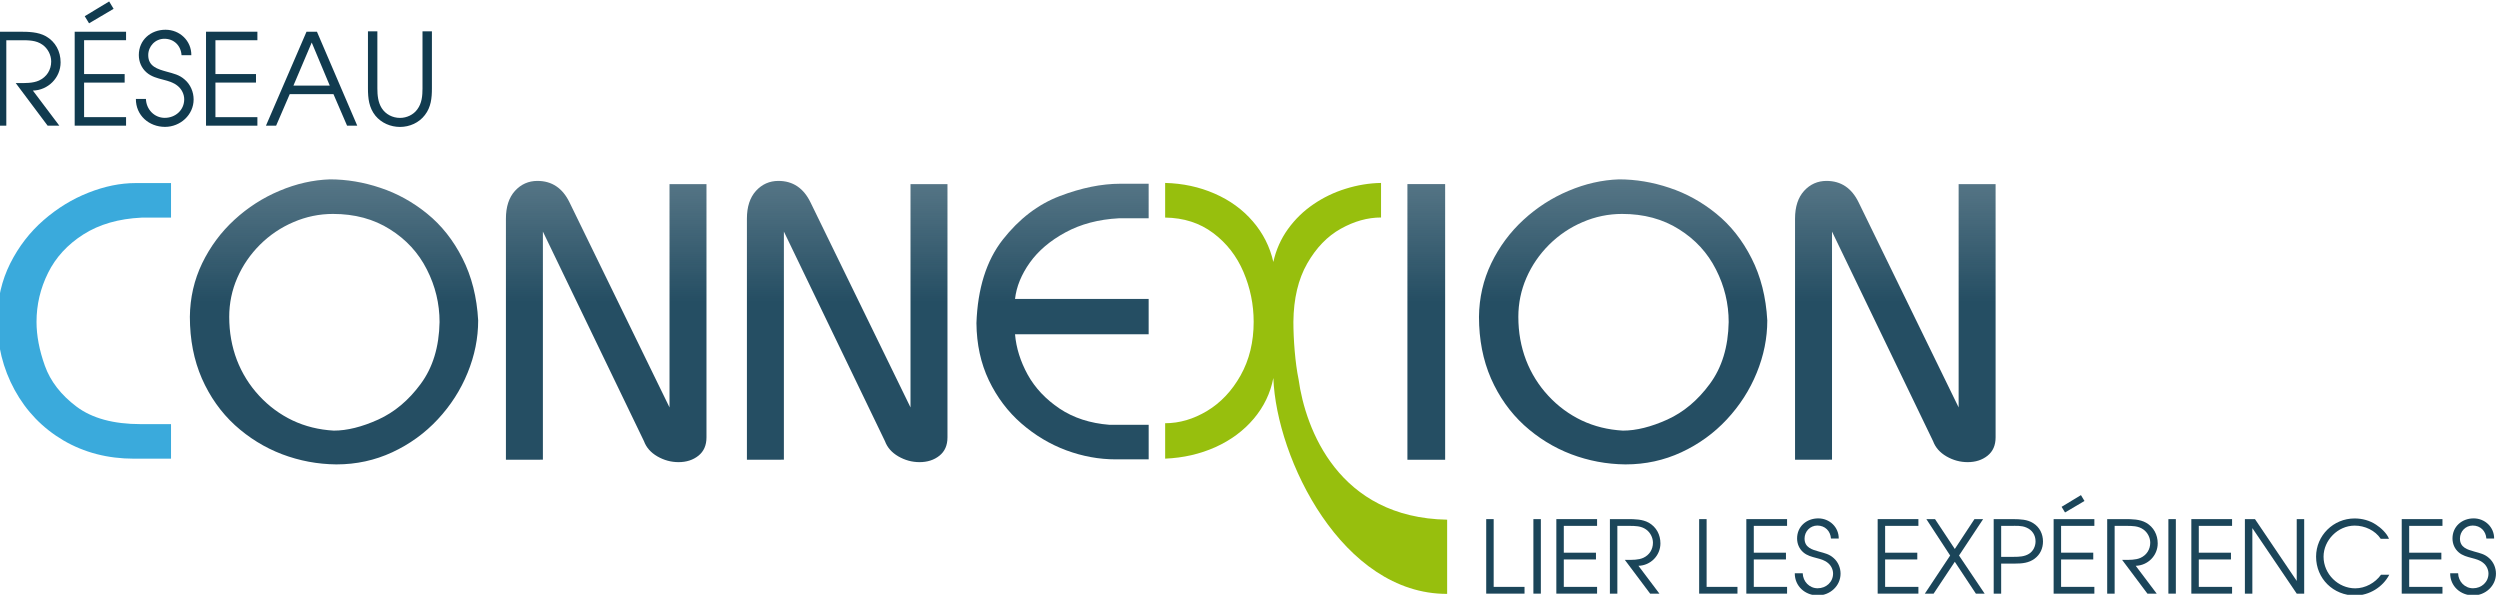 <svg width="67.25mm" height="16mm" version="1.1" viewBox="0 0 67.25 16" xmlns="http://www.w3.org/2000/svg" xmlns:xlink="http://www.w3.org/1999/xlink"><defs><linearGradient id="linearGradient14477" x1="463.4" x2="463.4" y1="-327.5" y2="-370" gradientUnits="userSpaceOnUse"><stop stop-color="#254e63" offset="0"/><stop stop-color="#254e63" stop-opacity="0" offset="1"/></linearGradient></defs><g transform="translate(-32.71 -81.87)"><g transform="matrix(.343 0 0 .343 -86.36 217.1)" letter-spacing="0px" text-align="center" text-anchor="middle" word-spacing="0px" style="font-feature-settings:normal;font-variant-caps:normal;font-variant-ligatures:normal;font-variant-numeric:normal;line-height:125%" aria-label="CONNEXION"><g transform="translate(-18.4 -227)" fill="url(#linearGradient14477)" font-family="Bahamas" font-size="30.84px" text-align="center" style="font-feature-settings:normal;font-variant-caps:normal;font-variant-ligatures:normal;font-variant-numeric:normal" aria-label="CONNEXION"><g fill="#113b4f" stroke-width=".031" style="font-feature-settings:normal;font-variant-caps:normal;font-variant-ligatures:normal;font-variant-numeric:normal" aria-label="RÉSEAU"><path d="m365.3-157.4h0.738v-6.701h1.167c0.578 0 1.177 0 1.665 0.349 0.419 0.289 0.688 0.808 0.688 1.316 0 0.658-0.349 1.217-0.957 1.496-0.489 0.219-1.087 0.199-1.606 0.199h-0.219l2.503 3.341h0.917l-2.074-2.752c1.197-0.03 2.174-1.007 2.174-2.214 0-0.858-0.399-1.615-1.147-2.044-0.618-0.349-1.396-0.359-2.094-0.359h-1.755z"/><path d="m371.4-157.4h4.029v-0.668h-3.291v-2.712h3.181v-0.668h-3.181v-2.653h3.291v-0.668h-4.029zm0.788-8.586 0.339 0.558 1.925-1.137-0.349-0.578z"/><path d="m376.2-159.5c-0.01 1.286 1.027 2.194 2.284 2.194 1.197 0 2.244-0.937 2.244-2.154 0-0.588-0.249-1.167-0.688-1.546-0.429-0.389-0.887-0.479-1.416-0.628-0.718-0.199-1.456-0.409-1.456-1.296 0-0.698 0.548-1.286 1.266-1.286 0.758 0 1.296 0.538 1.346 1.286h0.768c0.01-1.127-0.907-1.994-2.024-1.994-1.157 0-2.094 0.798-2.094 1.984 0 0.528 0.209 1.027 0.618 1.376 0.369 0.319 0.838 0.439 1.296 0.558 0.419 0.11 0.798 0.209 1.137 0.489 0.309 0.249 0.509 0.648 0.509 1.047 0 0.848-0.688 1.456-1.526 1.456-0.828 0-1.456-0.678-1.476-1.486z"/><path d="m381.7-157.4h4.029v-0.668h-3.291v-2.712h3.181v-0.668h-3.181v-2.653h3.291v-0.668h-4.029z"/><path d="m386.4-157.4h0.798l1.067-2.473h3.43l1.067 2.473h0.798l-3.161-7.369h-0.818zm2.154-3.141 1.436-3.381 1.416 3.381z"/><path d="m394.4-164.8v4.477c0 0.778 0.08 1.516 0.588 2.144 0.469 0.568 1.187 0.877 1.925 0.877 0.758 0 1.496-0.329 1.955-0.937 0.479-0.618 0.548-1.336 0.548-2.084v-4.477h-0.738v4.477c0 0.578-0.05 1.167-0.409 1.645-0.309 0.429-0.838 0.668-1.356 0.668-0.578 0-1.127-0.279-1.436-0.768-0.289-0.459-0.339-1.017-0.339-1.546v-4.477z"/></g><g fill="#1b4559" stroke-width=".113" style="font-feature-settings:normal;font-variant-caps:normal;font-variant-ligatures:normal;font-variant-numeric:normal" aria-label="LIER LES EXPÉRIENCES"><path d="m482.1-120.7h3.005v-0.53h-2.42v-5.314h-0.585z"/><path d="m485.8-120.7h0.585v-5.844h-0.585z"/><path d="m487.6-120.7h3.195v-0.53h-2.61v-2.151h2.523v-0.53h-2.523v-2.104h2.61v-0.53h-3.195z"/><path d="m491.8-120.7h0.585v-5.314h0.925c0.459 0 0.933 0 1.321 0.277 0.332 0.229 0.546 0.64 0.546 1.044 0 0.522-0.277 0.965-0.759 1.186-0.388 0.174-0.862 0.158-1.273 0.158h-0.174l1.985 2.649h0.728l-1.645-2.183c0.949-0.024 1.724-0.799 1.724-1.756 0-0.68-0.316-1.281-0.909-1.621-0.49-0.277-1.107-0.285-1.661-0.285h-1.392z"/><path d="m498.8-120.7h3.005v-0.53h-2.42v-5.314h-0.585z"/><path d="m502.5-120.7h3.195v-0.53h-2.61v-2.151h2.523v-0.53h-2.523v-2.104h2.61v-0.53h-3.195z"/><path d="m506.3-122.3c-8e-3 1.02 0.815 1.74 1.811 1.74 0.949 0 1.779-0.743 1.779-1.708 0-0.467-0.198-0.925-0.546-1.226-0.34-0.308-0.704-0.38-1.123-0.498-0.569-0.158-1.155-0.324-1.155-1.028 0-0.554 0.435-1.02 1.004-1.02 0.601 0 1.028 0.427 1.068 1.02h0.609c8e-3 -0.894-0.72-1.582-1.605-1.582-0.917 0-1.661 0.633-1.661 1.574 0 0.419 0.166 0.815 0.49 1.091 0.293 0.253 0.664 0.348 1.028 0.443 0.332 0.087 0.633 0.166 0.901 0.388 0.245 0.198 0.403 0.514 0.403 0.83 0 0.672-0.546 1.155-1.21 1.155-0.656 0-1.155-0.538-1.17-1.178z"/><path d="m512.8-120.7h3.195v-0.53h-2.61v-2.151h2.523v-0.53h-2.523v-2.104h2.61v-0.53h-3.195z"/><path d="m516.5-120.7h0.688l1.661-2.499 1.653 2.499h0.688l-2.009-2.989 1.89-2.855h-0.68l-1.542 2.341-1.55-2.341h-0.68l1.866 2.855z"/><path d="m521.9-120.7h0.585v-2.357h1.099c0.546 0 1.068-0.048 1.518-0.38 0.443-0.324 0.664-0.815 0.664-1.352 0-0.585-0.261-1.123-0.767-1.439-0.474-0.3-1.02-0.308-1.566-0.316h-1.534zm0.585-2.886v-2.428h0.751c0.403 0 0.83-0.04 1.218 0.127 0.459 0.19 0.728 0.585 0.728 1.091 0 0.38-0.182 0.767-0.514 0.973-0.356 0.221-0.767 0.237-1.178 0.237z"/><path d="m526.6-120.7h3.195v-0.53h-2.61v-2.151h2.523v-0.53h-2.523v-2.104h2.61v-0.53h-3.195zm0.625-6.809 0.269 0.443 1.526-0.901-0.277-0.459z"/><path d="m530.8-120.7h0.585v-5.314h0.925c0.459 0 0.933 0 1.321 0.277 0.332 0.229 0.546 0.64 0.546 1.044 0 0.522-0.277 0.965-0.759 1.186-0.388 0.174-0.862 0.158-1.273 0.158h-0.174l1.985 2.649h0.728l-1.645-2.183c0.949-0.024 1.724-0.799 1.724-1.756 0-0.68-0.316-1.281-0.909-1.621-0.49-0.277-1.107-0.285-1.661-0.285h-1.392z"/><path d="m535.6-120.7h0.585v-5.844h-0.585z"/><path d="m537.4-120.7h3.195v-0.53h-2.61v-2.151h2.523v-0.53h-2.523v-2.104h2.61v-0.53h-3.195z"/><path d="m541.6-120.7h0.585v-5.14l3.48 5.14h0.585v-5.844h-0.585v4.848l-3.274-4.848h-0.791z"/><path d="m552.9-125c-0.158-0.427-0.641-0.87-1.012-1.107-0.498-0.332-1.091-0.49-1.684-0.49-1.661 0-3.021 1.336-3.021 2.997 0 1.724 1.352 3.045 3.068 3.045 1.099 0 2.167-0.656 2.673-1.629h-0.648c-0.459 0.641-1.234 1.068-2.024 1.068-1.329 0-2.483-1.115-2.483-2.483 0-1.281 1.115-2.436 2.444-2.436 0.783 0 1.605 0.372 2.04 1.036z"/><path d="m553.9-120.7h3.195v-0.53h-2.61v-2.151h2.523v-0.53h-2.523v-2.104h2.61v-0.53h-3.195z"/><path d="m557.7-122.3c-8e-3 1.02 0.815 1.74 1.811 1.74 0.949 0 1.779-0.743 1.779-1.708 0-0.467-0.198-0.925-0.546-1.226-0.34-0.308-0.704-0.38-1.123-0.498-0.569-0.158-1.155-0.324-1.155-1.028 0-0.554 0.435-1.02 1.004-1.02 0.601 0 1.028 0.427 1.068 1.02h0.609c8e-3 -0.894-0.72-1.582-1.605-1.582-0.917 0-1.661 0.633-1.661 1.574 0 0.419 0.166 0.815 0.49 1.091 0.293 0.253 0.664 0.348 1.028 0.443 0.332 0.087 0.633 0.166 0.901 0.388 0.245 0.198 0.403 0.514 0.403 0.83 0 0.672-0.546 1.155-1.21 1.155-0.656 0-1.155-0.538-1.17-1.178z"/></g><g transform="translate(32.42 183.9)" style="font-feature-settings:normal;font-variant-caps:normal;font-variant-ligatures:normal;font-variant-numeric:normal" aria-label="CONNEXION"><path d="m332.9-326.1q0.03-2.409 1.024-4.397 1.001-1.988 2.62-3.396t3.516-2.153q1.905-0.753 3.697-0.753h2.778v2.71h-2.311q-2.695 0.128-4.563 1.318-1.867 1.19-2.771 3.019-0.903 1.822-0.903 3.84 0 1.611 0.655 3.441t2.485 3.207q1.83 1.37 5.029 1.37h2.379v2.71h-2.899q-3.094 0-5.549-1.438-2.447-1.446-3.817-3.953t-1.37-5.526z" fill="#3aaadc" style="font-feature-settings:normal;font-variant-caps:normal;font-variant-ligatures:normal;font-variant-numeric:normal"/><g stroke-width=".771px"><g fill="url(#linearGradient14477)"><path d="m351.1-326.3q0 1.799 0.602 3.381 0.61 1.574 1.747 2.801 1.137 1.227 2.62 1.935 1.483 0.7 3.23 0.798 1.566 0 3.486-0.866 1.92-0.873 3.335-2.801 1.423-1.927 1.476-4.849 0-2.168-0.994-4.118-0.986-1.958-2.899-3.155-1.905-1.205-4.465-1.205-1.611 0-3.094 0.64-1.483 0.632-2.635 1.777-1.144 1.144-1.777 2.598-0.632 1.453-0.632 3.064zm-3.087 0q0.023-2.251 0.964-4.209 0.949-1.958 2.53-3.411 1.581-1.453 3.539-2.274 1.958-0.828 3.945-0.896 1.988 0 3.96 0.663 1.98 0.655 3.667 2.025 1.694 1.37 2.771 3.501 1.084 2.123 1.235 4.879 0 2.078-0.828 4.103-0.821 2.018-2.342 3.652-1.513 1.626-3.569 2.582-2.048 0.949-4.367 0.949h-0.03q-2.198-0.023-4.246-0.798-2.048-0.783-3.697-2.281-1.641-1.506-2.59-3.659-0.941-2.161-0.941-4.826z" style="font-feature-settings:normal;font-variant-caps:normal;font-variant-ligatures:normal;font-variant-numeric:normal"/><path d="m372.8-315.1v-18.91q0-1.393 0.708-2.176 0.715-0.783 1.762-0.783 1.702 0 2.522 1.694l7.838 16.07v-17.51h2.899v19.86q0 0.934-0.632 1.438t-1.558 0.504q-0.881 0-1.664-0.452-0.775-0.452-1.047-1.19l-7.928-16.44v17.89z" style="font-feature-settings:normal;font-variant-caps:normal;font-variant-ligatures:normal;font-variant-numeric:normal"/><path d="m391.7-315.1v-18.91q0-1.393 0.708-2.176 0.715-0.783 1.762-0.783 1.702 0 2.522 1.694l7.838 16.07v-17.51h2.899v19.86q0 0.934-0.632 1.438t-1.558 0.504q-0.881 0-1.664-0.452-0.775-0.452-1.047-1.19l-7.928-16.44v17.89z" style="font-feature-settings:normal;font-variant-caps:normal;font-variant-ligatures:normal;font-variant-numeric:normal"/><path d="m409.7-325.8q0.143-4.103 2.063-6.558 1.927-2.454 4.465-3.418 2.545-0.971 4.758-0.971h2.221v2.71h-2.342q-2.387 0.128-4.186 1.107-1.792 0.971-2.793 2.372-0.994 1.4-1.159 2.846h10.48v2.771h-10.48q0.136 1.604 0.994 3.17 0.866 1.559 2.5 2.658 1.634 1.092 3.908 1.272h3.079v2.71h-2.59q-1.95 0-3.87-0.708-1.92-0.715-3.524-2.108-1.596-1.393-2.552-3.388-0.949-2.003-0.971-4.465z" style="font-feature-settings:normal;font-variant-caps:normal;font-variant-ligatures:normal;font-variant-numeric:normal"/></g><path d="m424.5-334.1v-2.71c1.39 0.035 2.683 0.314 3.877 0.836 1.2 0.522 2.198 1.247 2.997 2.176 0.803 0.929 1.34 1.99 1.611 3.185 0.211-0.949 0.592-1.807 1.144-2.575 0.557-0.773 1.225-1.423 2.003-1.95 0.778-0.532 1.624-0.939 2.537-1.22 0.918-0.286 1.84-0.437 2.763-0.452v2.71c-1.054 0-2.106 0.294-3.155 0.881-1.049 0.582-1.927 1.491-2.635 2.726-0.703 1.23-1.064 2.753-1.084 4.57 0 1.37 0.136 3.219 0.408 4.522 0.536 3.885 3.131 10.85 11.65 11l-1e-5 5.819c-8.21 0.024-13.39-10.57-13.63-16.93-0.231 1.19-0.743 2.254-1.536 3.192-0.793 0.939-1.794 1.681-3.004 2.229-1.21 0.542-2.525 0.843-3.945 0.903v-2.778c1.124 0 2.221-0.321 3.29-0.964s1.945-1.571 2.628-2.786c0.683-1.22 1.024-2.62 1.024-4.201 0-1.355-0.266-2.658-0.798-3.908s-1.325-2.269-2.379-3.057c-1.049-0.788-2.304-1.192-3.764-1.212z" fill="#97bf0d" style="font-feature-settings:normal;font-variant-caps:normal;font-variant-ligatures:normal;font-variant-numeric:normal"/><g fill="url(#linearGradient14477)"><path d="m443.5-315.1v-21.62h2.959v21.62z" style="font-feature-settings:normal;font-variant-caps:normal;font-variant-ligatures:normal;font-variant-numeric:normal"/><path d="m452.2-326.3q0 1.799 0.602 3.381 0.61 1.574 1.747 2.801 1.137 1.227 2.62 1.935 1.483 0.7 3.23 0.798 1.566 0 3.486-0.866 1.92-0.873 3.335-2.801 1.423-1.927 1.476-4.849 0-2.168-0.994-4.118-0.986-1.958-2.899-3.155-1.905-1.205-4.465-1.205-1.611 0-3.094 0.64-1.483 0.632-2.635 1.777-1.144 1.144-1.777 2.598-0.632 1.453-0.632 3.064zm-3.087 0q0.023-2.251 0.964-4.209 0.949-1.958 2.53-3.411t3.539-2.274q1.958-0.828 3.945-0.896 1.988 0 3.96 0.663 1.98 0.655 3.667 2.025 1.694 1.37 2.771 3.501 1.084 2.123 1.235 4.879 0 2.078-0.828 4.103-0.821 2.018-2.342 3.652-1.513 1.626-3.569 2.582-2.048 0.949-4.367 0.949h-0.03q-2.198-0.023-4.246-0.798-2.048-0.783-3.697-2.281-1.641-1.506-2.59-3.659-0.941-2.161-0.941-4.826z" style="font-feature-settings:normal;font-variant-caps:normal;font-variant-ligatures:normal;font-variant-numeric:normal"/><path d="m473.9-315.1v-18.91q0-1.393 0.708-2.176 0.715-0.783 1.762-0.783 1.702 0 2.522 1.694l7.838 16.07v-17.51h2.899v19.86q0 0.934-0.632 1.438t-1.558 0.504q-0.881 0-1.664-0.452-0.775-0.452-1.047-1.19l-7.928-16.44v17.89z" style="font-feature-settings:normal;font-variant-caps:normal;font-variant-ligatures:normal;font-variant-numeric:normal"/></g></g></g></g><flowRoot fill="#000000" font-family="sans-serif" font-size="40px" stroke-width="1px" text-align="center" style="font-feature-settings:normal;font-variant-caps:normal;font-variant-ligatures:normal;font-variant-numeric:normal;line-height:125%" xml:space="preserve"><flowRegion><rect x="253.6" y="393.2" width="425" height="105.7"/></flowRegion><flowPara/></flowRoot></g></g><g transform="translate(-32.71 -81.87)" display="none" fill="#2a4f11" fill-opacity=".081"><rect x="32.22" y="81.55" width="68.04" height="16.73"/><rect x="21.64" y="115.3" width="68.04" height="16.73" display="inline"/><rect x="15.97" y="144" width="68.04" height="16.73" display="inline"/></g></svg>
